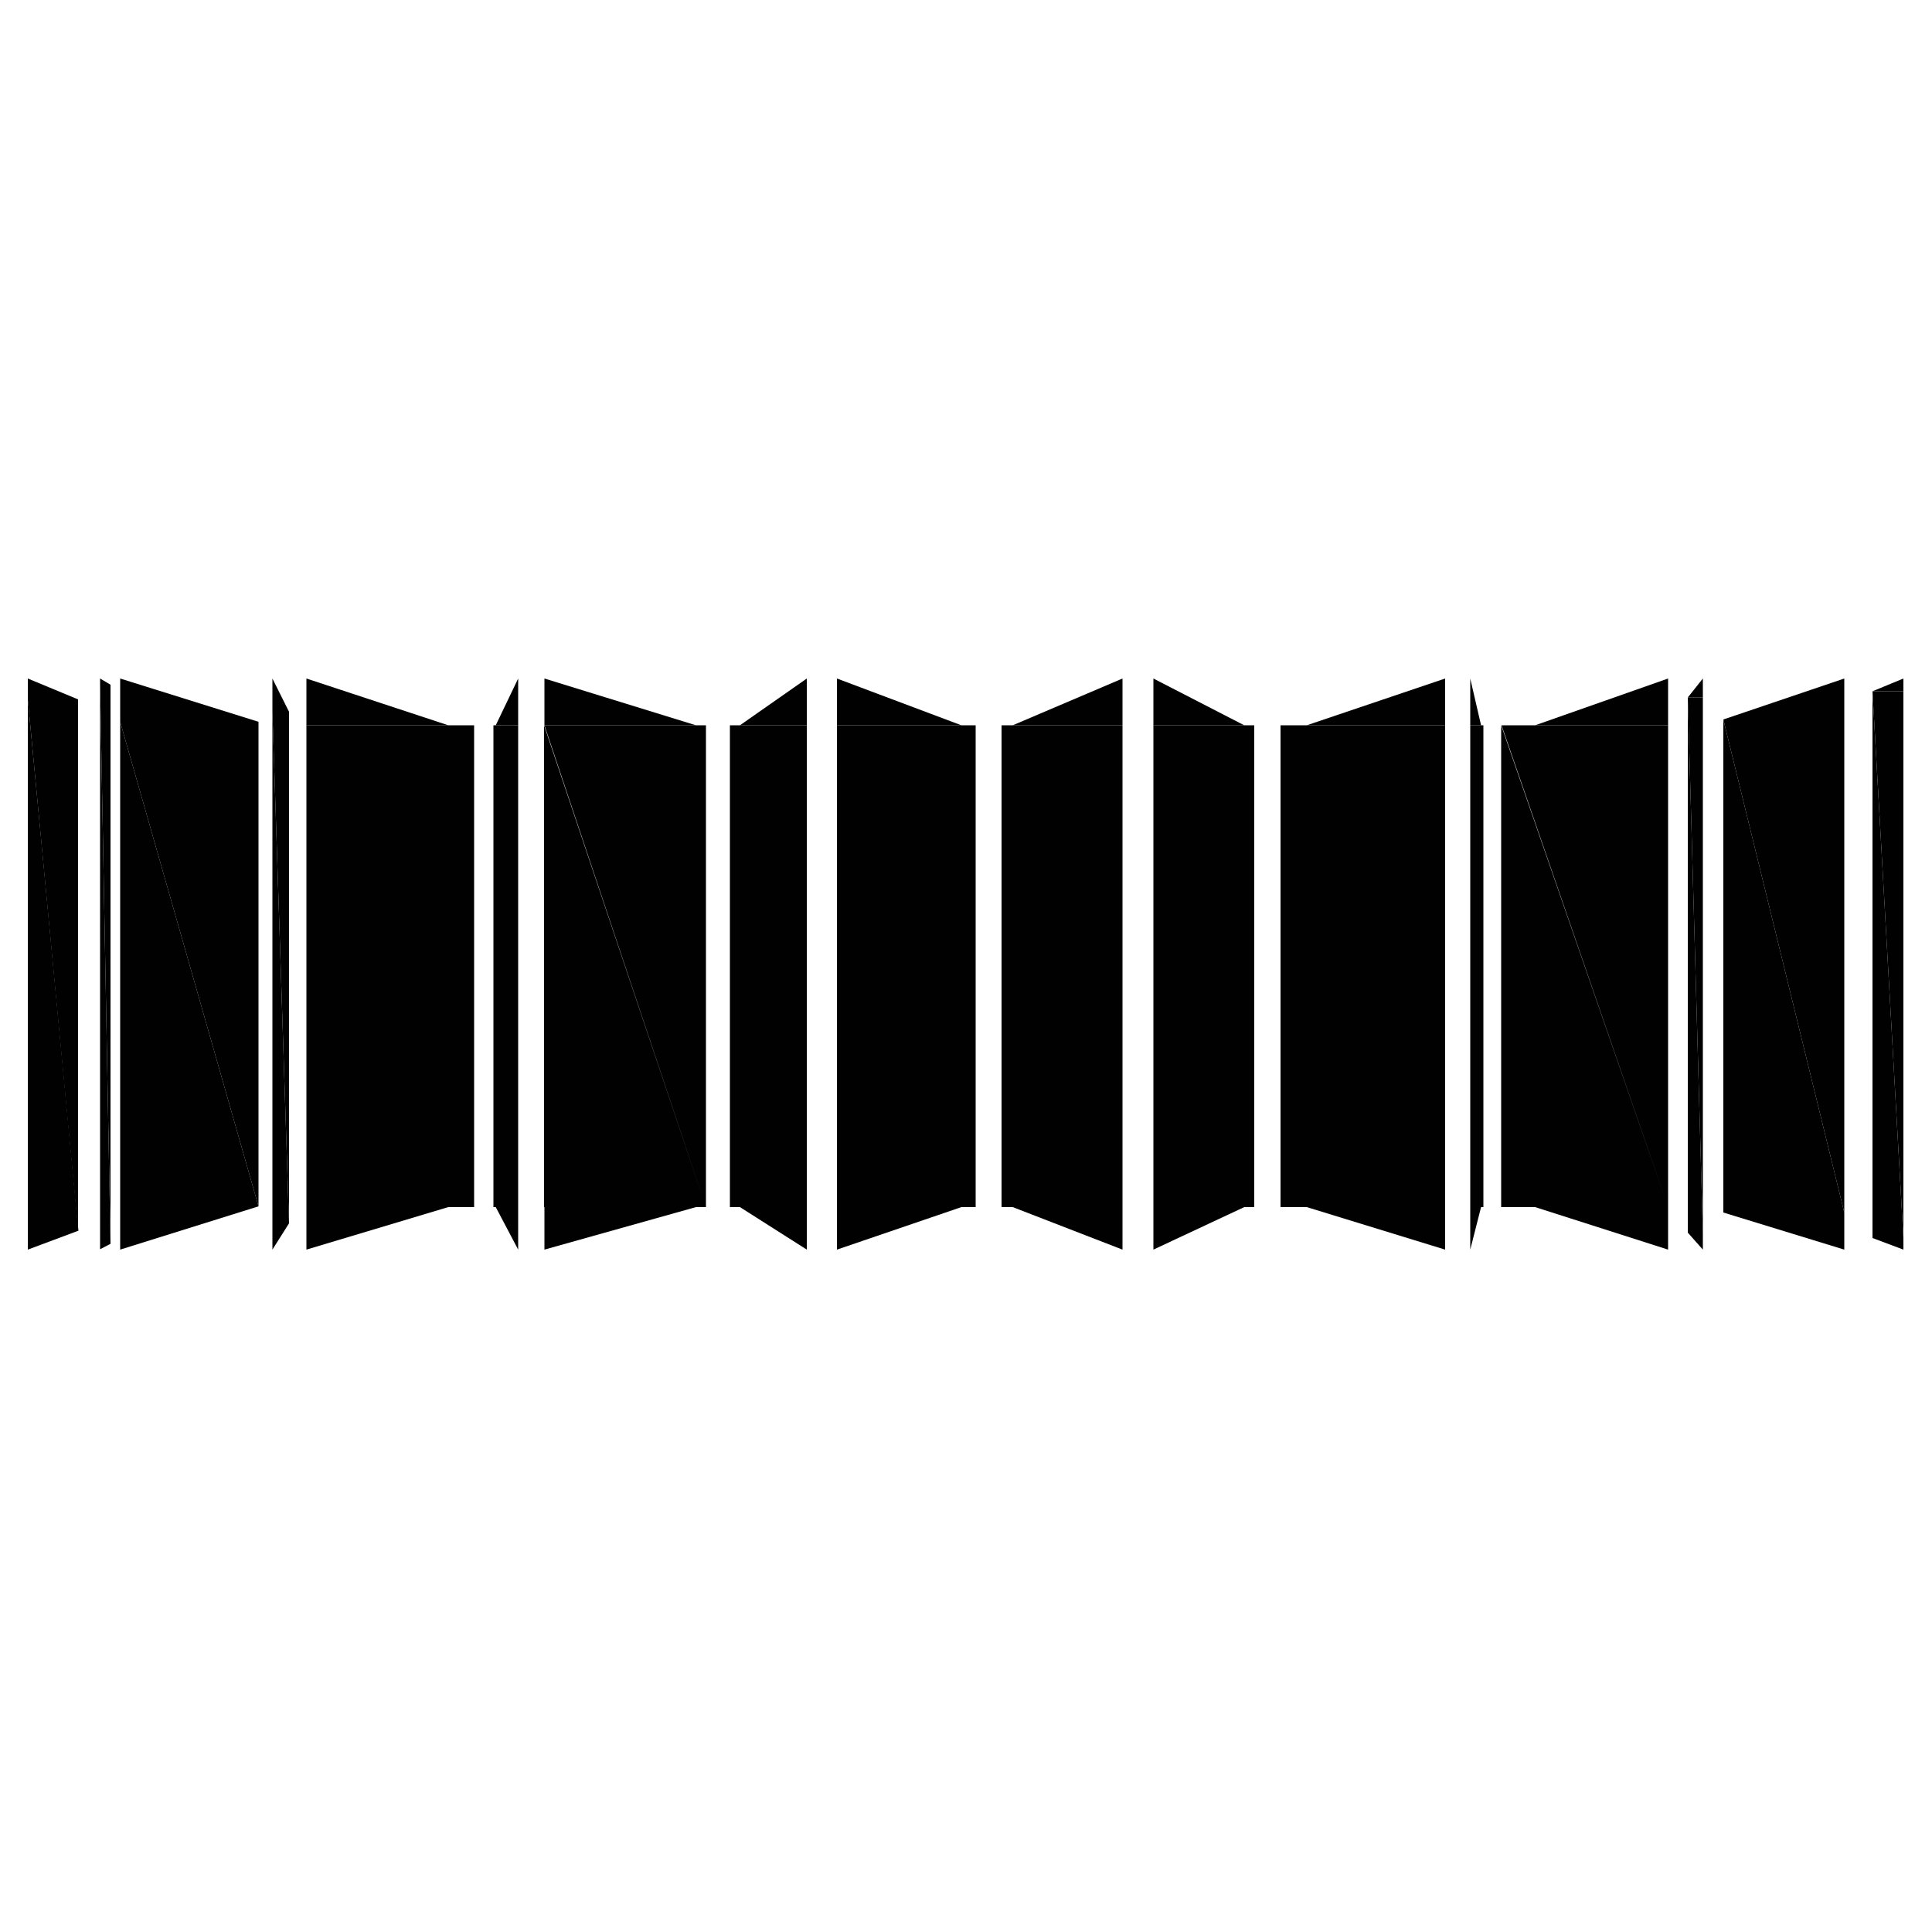 <?xml version="1.0" encoding="utf-8"?>
<!-- Generator: Adobe Illustrator 24.3.0, SVG Export Plug-In . SVG Version: 6.00 Build 0)  -->
<svg version="1.1" id="Layer_1" xmlns="http://www.w3.org/2000/svg" xmlns:xlink="http://www.w3.org/1999/xlink" x="0px" y="0px"
	 viewBox="0 0 500 500" style="enable-background:new 0 0 500 500;" xml:space="preserve">
<style type="text/css">
	.st0{fill:#010101;}
	.st1{fill:none;}
</style>
<polygon class="st0" points="7.2,175.6 20.2,181 7.2,181 "/>
<polygon class="st1" points="7.2,175.6 20.2,181 7.2,181 "/>
<path class="st0" d="M7.2,318.5h13.1l-13.1,4.9V318.5z M7.2,181v137.5h13.1L7.2,181z"/>
<path class="st1" d="M7.2,318.5h13.1l-13.1,4.9V318.5z M7.2,181v137.5h13.1L7.2,181z"/>
<polygon class="st0" points="7.2,181 20.2,181 20.2,318.5 "/>
<polygon class="st1" points="7.2,181 20.2,181 20.2,318.5 "/>
<polygon class="st0" points="25.9,175.6 28.6,177.2 25.9,177.2 "/>
<polygon class="st1" points="25.9,175.6 28.6,177.2 25.9,177.2 "/>
<path class="st0" d="M25.9,321.9h2.7l-2.7,1.4V321.9z M25.9,177.2v144.7h2.7L25.9,177.2z"/>
<path class="st1" d="M25.9,321.9h2.7l-2.7,1.4V321.9z M25.9,177.2v144.7h2.7L25.9,177.2z"/>
<polygon class="st0" points="25.9,177.2 28.6,177.2 28.6,321.9 "/>
<polygon class="st1" points="25.9,177.2 28.6,177.2 28.6,321.9 "/>
<polygon class="st0" points="31.1,175.6 66.9,186.8 31.1,186.8 "/>
<polygon class="st1" points="31.1,175.6 66.9,186.8 31.1,186.8 "/>
<path class="st0" d="M31.1,312.2h35.8l-35.8,11.2V312.2z M31.1,186.8v125.4h35.8L31.1,186.8z"/>
<path class="st1" d="M31.1,312.2h35.8l-35.8,11.2V312.2z M31.1,186.8v125.4h35.8L31.1,186.8z"/>
<polygon class="st0" points="31.1,186.8 66.9,186.8 66.9,312.2 "/>
<polygon class="st1" points="31.1,186.8 66.9,186.8 66.9,312.2 "/>
<polygon class="st0" points="70.5,175.6 74.8,184.2 70.5,184.2 "/>
<polygon class="st1" points="70.5,175.6 74.8,184.2 70.5,184.2 "/>
<path class="st0" d="M70.5,316.6h4.3l-4.3,6.8V316.6z M70.5,184.2v132.4h4.3L70.5,184.2z"/>
<path class="st1" d="M70.5,316.6h4.3l-4.3,6.8V316.6z M70.5,184.2v132.4h4.3L70.5,184.2z"/>
<polygon class="st0" points="70.5,184.2 74.8,184.2 74.8,316.6 "/>
<polygon class="st1" points="70.5,184.2 74.8,184.2 74.8,316.6 "/>
<polygon class="st0" points="79.3,175.6 116,187.7 79.3,187.7 "/>
<polygon class="st1" points="79.3,175.6 116,187.7 79.3,187.7 "/>
<polygon class="st0" points="79.3,312.4 116,312.4 79.3,323.4 "/>
<polygon class="st1" points="79.3,312.4 116,312.4 79.3,323.4 "/>
<path class="st0" d="M79.3,187.7l43.4,124.7H79.3V187.7z M122.7,187.7H79.3l43.4,124.7V187.7z"/>
<path class="st1" d="M79.3,187.7l43.4,124.7H79.3V187.7z M122.7,187.7H79.3l43.4,124.7V187.7z"/>
<polygon class="st0" points="134.1,175.6 134.1,187.7 128.3,187.7 "/>
<polygon class="st1" points="134.1,175.6 134.1,187.7 128.3,187.7 "/>
<polygon class="st0" points="128.3,312.4 134.1,312.4 134.1,323.4 "/>
<polygon class="st1" points="128.3,312.4 134.1,312.4 134.1,323.4 "/>
<path class="st0" d="M127.7,187.7l6.4,124.7h-6.4C127.7,312.4,127.7,187.7,127.7,187.7z M134.1,187.7h-6.4l6.4,124.7V187.7z"/>
<path class="st1" d="M127.7,187.7l6.4,124.7h-6.4C127.7,312.4,127.7,187.7,127.7,187.7z M134.1,187.7h-6.4l6.4,124.7V187.7z"/>
<polygon class="st0" points="140.9,175.6 180.1,187.7 140.9,187.7 "/>
<polygon class="st1" points="140.9,175.6 180.1,187.7 140.9,187.7 "/>
<polygon class="st0" points="140.9,312.4 180.1,312.4 140.9,323.4 "/>
<polygon class="st1" points="140.9,312.4 180.1,312.4 140.9,323.4 "/>
<path class="st0" d="M140.9,187.7l41.8,124.7h-41.9V187.7H140.9z M182.7,187.7h-41.9l41.9,124.7V187.7z"/>
<path class="st1" d="M140.9,187.7l41.8,124.7h-41.9V187.7H140.9z M182.7,187.7h-41.9l41.9,124.7V187.7z"/>
<polygon class="st0" points="208.8,175.6 208.8,187.7 191.5,187.7 "/>
<polygon class="st1" points="208.8,175.6 208.8,187.7 191.5,187.7 "/>
<polygon class="st0" points="191.5,312.4 208.8,312.4 208.8,323.4 "/>
<polygon class="st1" points="191.5,312.4 208.8,312.4 208.8,323.4 "/>
<path class="st0" d="M188.9,187.7l19.9,124.7h-19.9V187.7z M208.8,187.7h-19.9l19.9,124.7V187.7z"/>
<path class="st1" d="M188.9,187.7l19.9,124.7h-19.9V187.7z M208.8,187.7h-19.9l19.9,124.7V187.7z"/>
<polygon class="st0" points="216.6,175.6 248.8,187.7 216.6,187.7 "/>
<polygon class="st1" points="216.6,175.6 248.8,187.7 216.6,187.7 "/>
<polygon class="st0" points="216.6,312.4 248.8,312.4 216.6,323.4 "/>
<polygon class="st1" points="216.6,312.4 248.8,312.4 216.6,323.4 "/>
<path class="st0" d="M216.6,187.7l35.9,124.7h-35.9L216.6,187.7L216.6,187.7z M252.5,187.7h-35.9l35.9,124.7V187.7z"/>
<path class="st1" d="M216.6,187.7l35.9,124.7h-35.9L216.6,187.7L216.6,187.7z M252.5,187.7h-35.9l35.9,124.7V187.7z"/>
<polygon class="st0" points="290.5,175.6 290.5,187.7 262.1,187.7 "/>
<polygon class="st1" points="290.5,175.6 290.5,187.7 262.1,187.7 "/>
<polygon class="st0" points="262.1,312.4 290.5,312.4 290.5,323.4 "/>
<polygon class="st1" points="262.1,312.4 290.5,312.4 290.5,323.4 "/>
<path class="st0" d="M259.2,187.7l31.3,124.7h-31.3L259.2,187.7L259.2,187.7z M290.5,187.7h-31.3l31.3,124.7V187.7z"/>
<path class="st1" d="M259.2,187.7l31.3,124.7h-31.3L259.2,187.7L259.2,187.7z M290.5,187.7h-31.3l31.3,124.7V187.7z"/>
<polygon class="st0" points="298.5,175.6 322,187.7 298.5,187.7 "/>
<polygon class="st1" points="298.5,175.6 322,187.7 298.5,187.7 "/>
<polygon class="st0" points="298.5,312.4 322,312.4 298.5,323.4 "/>
<polygon class="st1" points="298.5,312.4 322,312.4 298.5,323.4 "/>
<path class="st0" d="M298.5,187.7l26.1,124.7h-26.1V187.7z M324.6,187.7h-26.1l26.1,124.7V187.7z"/>
<path class="st1" d="M298.5,187.7l26.1,124.7h-26.1V187.7z M324.6,187.7h-26.1l26.1,124.7V187.7z"/>
<polygon class="st0" points="374,175.6 374,187.7 338.2,187.7 "/>
<polygon class="st1" points="374,175.6 374,187.7 338.2,187.7 "/>
<polygon class="st0" points="338.2,312.4 374,312.4 374,323.4 "/>
<polygon class="st1" points="338.2,312.4 374,312.4 374,323.4 "/>
<path class="st0" d="M331.4,187.7L374,312.4h-42.6V187.7z M374,187.7h-42.6L374,312.4V187.7z"/>
<path class="st1" d="M331.4,187.7L374,312.4h-42.6V187.7z M374,187.7h-42.6L374,312.4V187.7z"/>
<polygon class="st0" points="380.5,175.6 383.3,187.7 380.5,187.7 "/>
<polygon class="st1" points="380.5,175.6 383.3,187.7 380.5,187.7 "/>
<polygon class="st0" points="380.5,312.4 383.3,312.4 380.5,323.4 "/>
<polygon class="st1" points="380.5,312.4 383.3,312.4 380.5,323.4 "/>
<path class="st0" d="M380.5,187.7l3.4,124.7h-3.4V187.7z M383.9,187.7h-3.4l3.4,124.7V187.7z"/>
<path class="st1" d="M380.5,187.7l3.4,124.7h-3.4V187.7z M383.9,187.7h-3.4l3.4,124.7V187.7z"/>
<polygon class="st0" points="431.7,175.6 431.7,187.7 397.3,187.7 "/>
<polygon class="st1" points="431.7,175.6 431.7,187.7 397.3,187.7 "/>
<polygon class="st0" points="397.3,312.4 431.7,312.4 431.7,323.4 "/>
<polygon class="st1" points="397.3,312.4 431.7,312.4 431.7,323.4 "/>
<path class="st0" d="M388.6,187.7l43.1,124.7h-43.2V187.7H388.6z M431.7,187.7h-43.2l43.2,124.7V187.7z"/>
<path class="st1" d="M388.6,187.7l43.1,124.7h-43.2V187.7H388.6z M431.7,187.7h-43.2l43.2,124.7V187.7z"/>
<polygon class="st0" points="440.7,175.6 440.7,180.5 436.8,180.5 "/>
<polygon class="st1" points="440.7,175.6 440.7,180.5 436.8,180.5 "/>
<path class="st0" d="M436.8,319h3.9v4.4L436.8,319z M436.8,180.5V319h3.9L436.8,180.5z"/>
<path class="st1" d="M436.8,319h3.9v4.4L436.8,319z M436.8,180.5V319h3.9L436.8,180.5z"/>
<polygon class="st0" points="436.8,180.5 440.7,180.5 440.7,319 "/>
<polygon class="st1" points="436.8,180.5 440.7,180.5 440.7,319 "/>
<polygon class="st0" points="477.3,175.6 477.3,186.2 446,186.2 "/>
<polygon class="st1" points="477.3,175.6 477.3,186.2 446,186.2 "/>
<path class="st0" d="M446,313.8h31.3v9.6L446,313.8z M446,186.2v127.6h31.3L446,186.2z"/>
<path class="st1" d="M446,313.8h31.3v9.6L446,313.8z M446,186.2v127.6h31.3L446,186.2z"/>
<polygon class="st0" points="446,186.2 477.3,186.2 477.3,313.8 "/>
<polygon class="st1" points="446,186.2 477.3,186.2 477.3,313.8 "/>
<polygon class="st0" points="492.6,175.6 492.6,178.9 484.6,178.9 "/>
<polygon class="st1" points="492.6,175.6 492.6,178.9 484.6,178.9 "/>
<path class="st0" d="M484.6,320.4h8v3L484.6,320.4z M484.6,178.9v141.5h8L484.6,178.9z"/>
<path class="st1" d="M484.6,320.4h8v3L484.6,320.4z M484.6,178.9v141.5h8L484.6,178.9z"/>
<polygon class="st0" points="484.6,178.9 492.6,178.9 492.6,320.4 "/>
<polygon class="st1" points="484.6,178.9 492.6,178.9 492.6,320.4 "/>
</svg>
